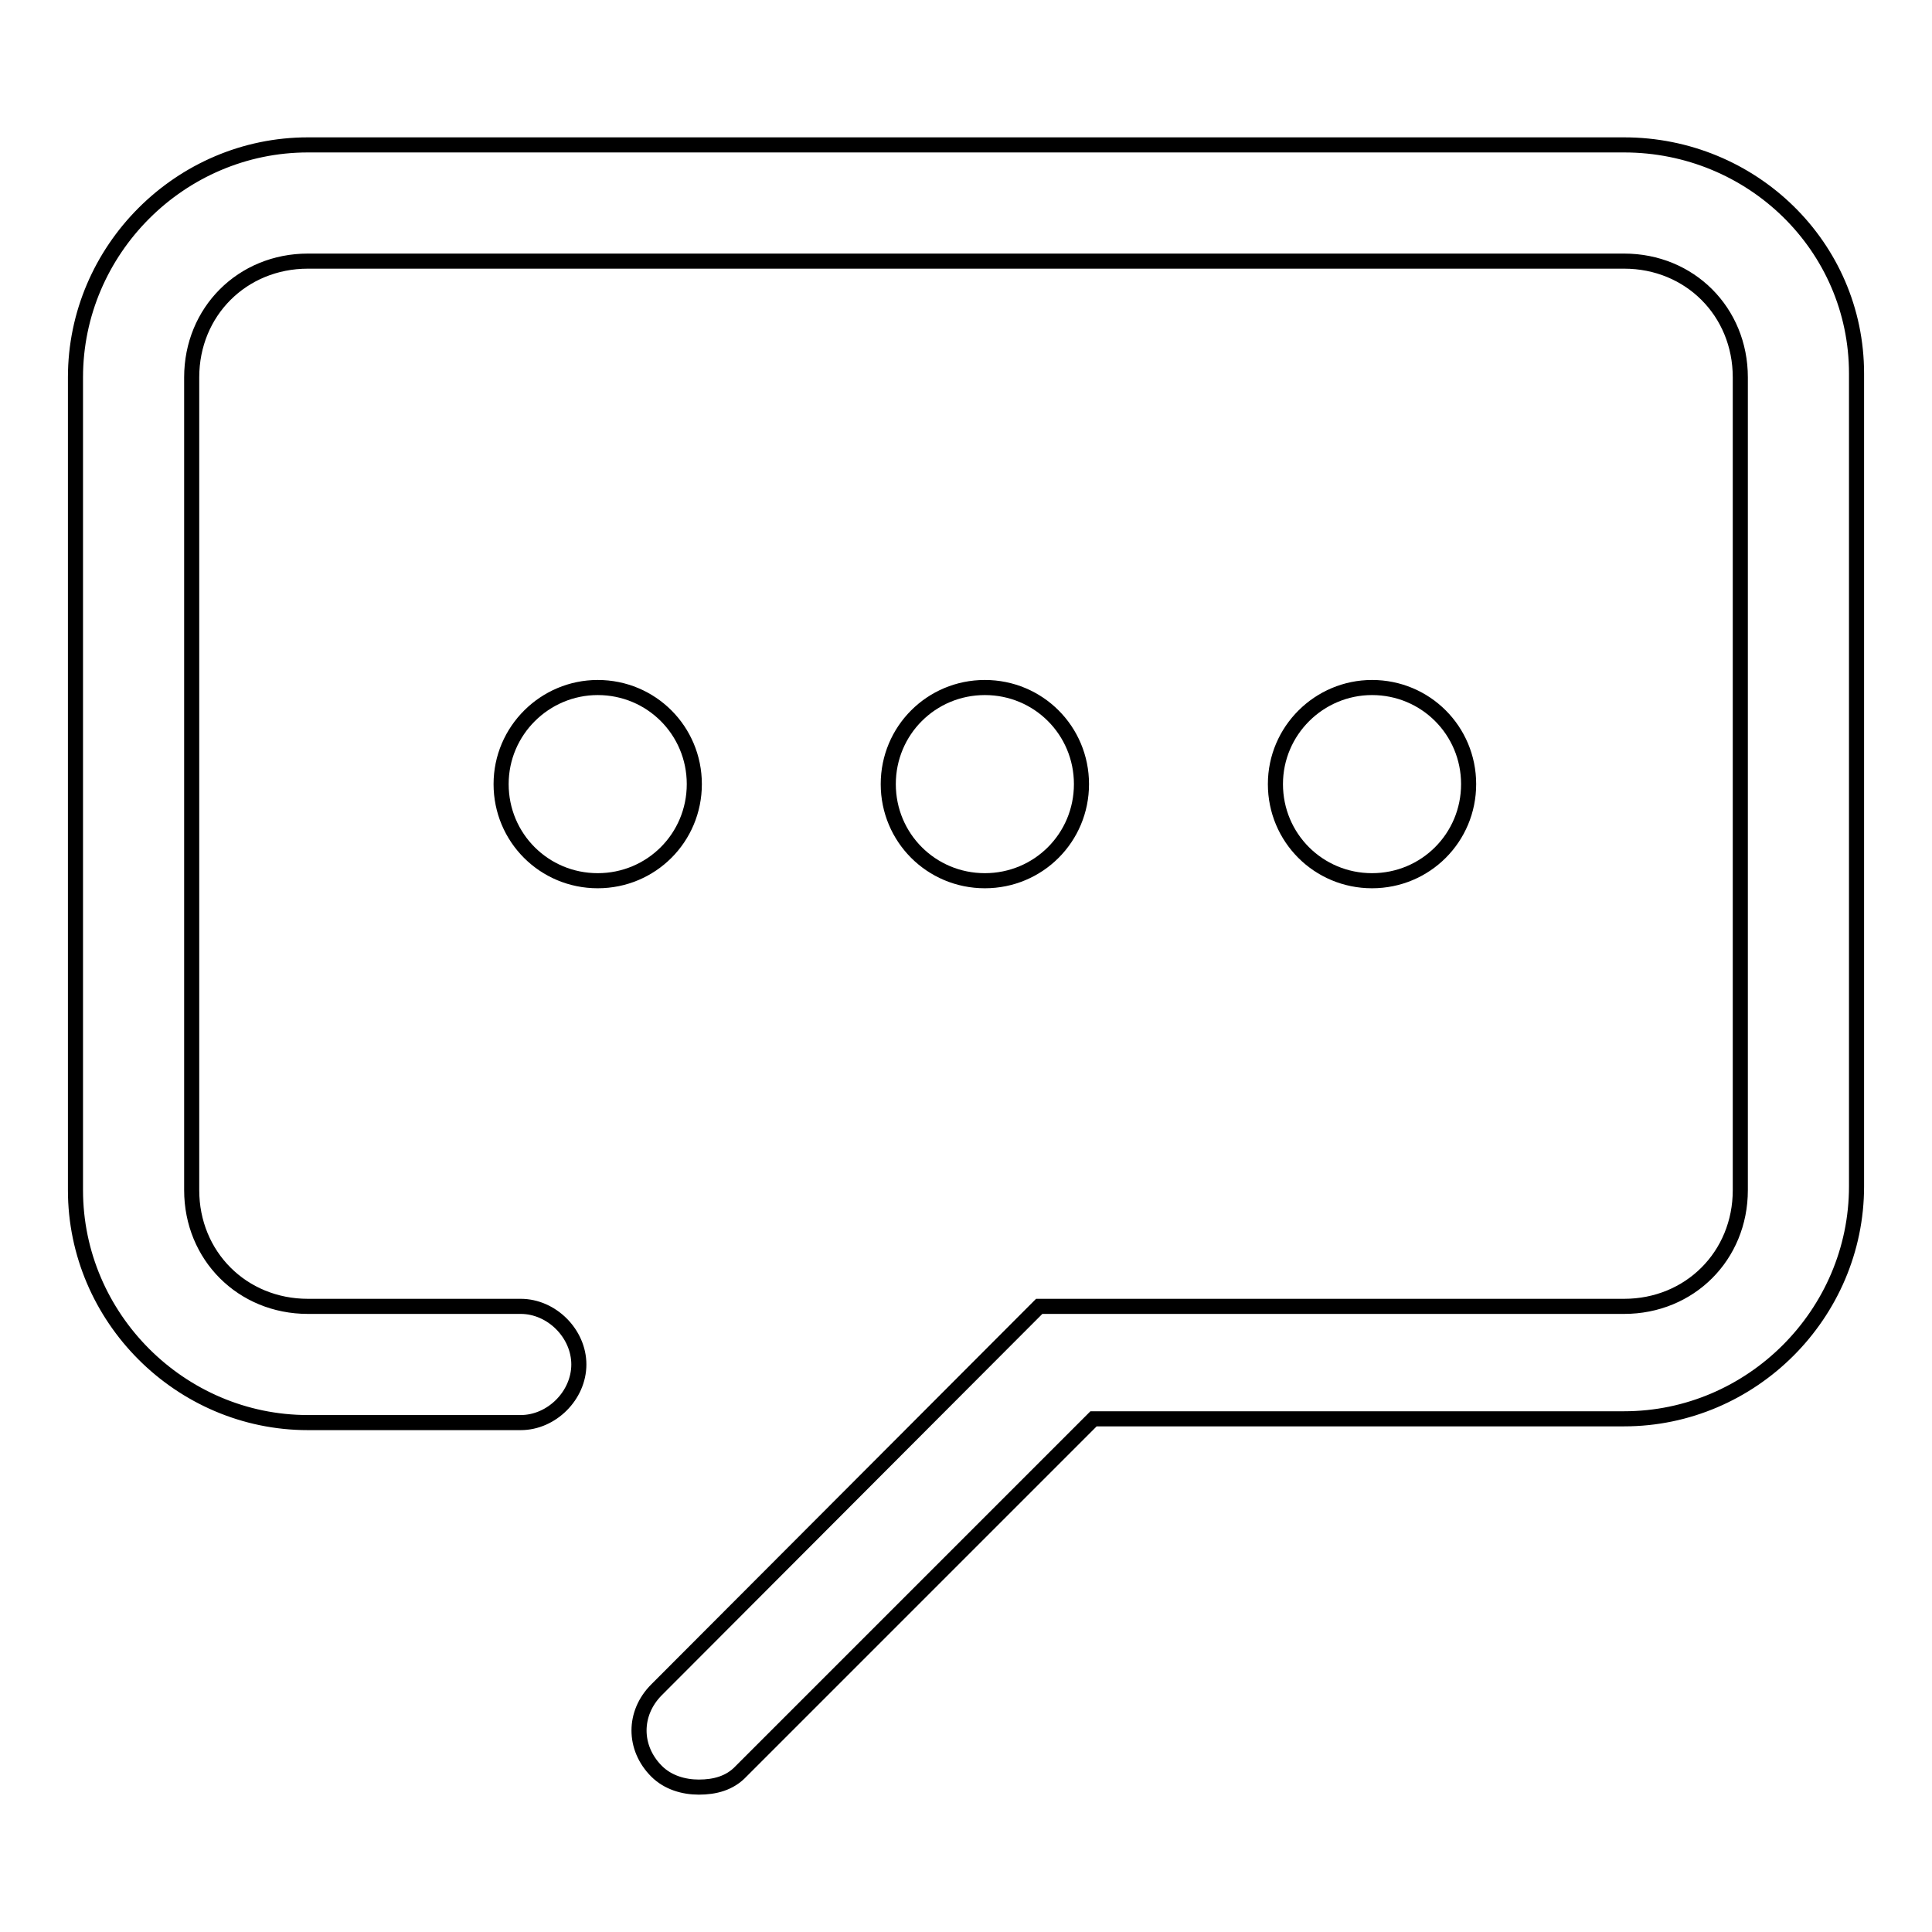 <?xml version="1.0" encoding="utf-8"?>
<!-- Svg Vector Icons : http://www.onlinewebfonts.com/icon -->
<!DOCTYPE svg PUBLIC "-//W3C//DTD SVG 1.1//EN" "http://www.w3.org/Graphics/SVG/1.1/DTD/svg11.dtd">
<svg version="1.1" xmlns="http://www.w3.org/2000/svg" xmlns:xlink="http://www.w3.org/1999/xlink" x="0px" y="0px" viewBox="0 0 256 256" enable-background="new 0 0 256 256" xml:space="preserve">
<g> <path stroke-width="2" fill-opacity="0" stroke="#000000"  d="M66.4,103.9c0,7.1,5.7,12.8,12.8,12.8c7.1,0,12.8-5.7,12.8-12.8c0-7.1-5.7-12.8-12.8-12.8 C72.2,91.1,66.4,96.8,66.4,103.9z M117.7,103.9c0,7.1,5.7,12.8,12.8,12.8s12.8-5.7,12.8-12.8c0-7.1-5.7-12.8-12.8-12.8 S117.7,96.8,117.7,103.9z M169,103.9c0,7.1,5.7,12.8,12.8,12.8c7.1,0,12.8-5.7,12.8-12.8c0-7.1-5.7-12.8-12.8-12.8 C174.8,91.1,169,96.8,169,103.9z M215.2,19.2H40.8C23.9,19.2,10,33.1,10,50v107.7c0,16.9,13.9,30.8,30.8,30.8H69 c4.1,0,7.7-3.6,7.7-7.7c0-4.1-3.6-7.7-7.7-7.7H40.8c-8.7,0-15.4-6.7-15.4-15.4V50c0-8.7,6.7-15.4,15.4-15.4h174.4 c8.7,0,15.4,6.7,15.4,15.4v107.7c0,8.7-6.7,15.4-15.4,15.4h-77.5L87,223.9c-3.1,3.1-3.1,7.7,0,10.8c1.5,1.5,3.6,2.1,5.6,2.1 c2.1,0,4.1-0.5,5.6-2.1l46.7-46.7h70.3c16.9,0,30.8-13.9,30.8-30.8V49.5C246,32.6,232.1,19.2,215.2,19.2L215.2,19.2z"/></g>
</svg>